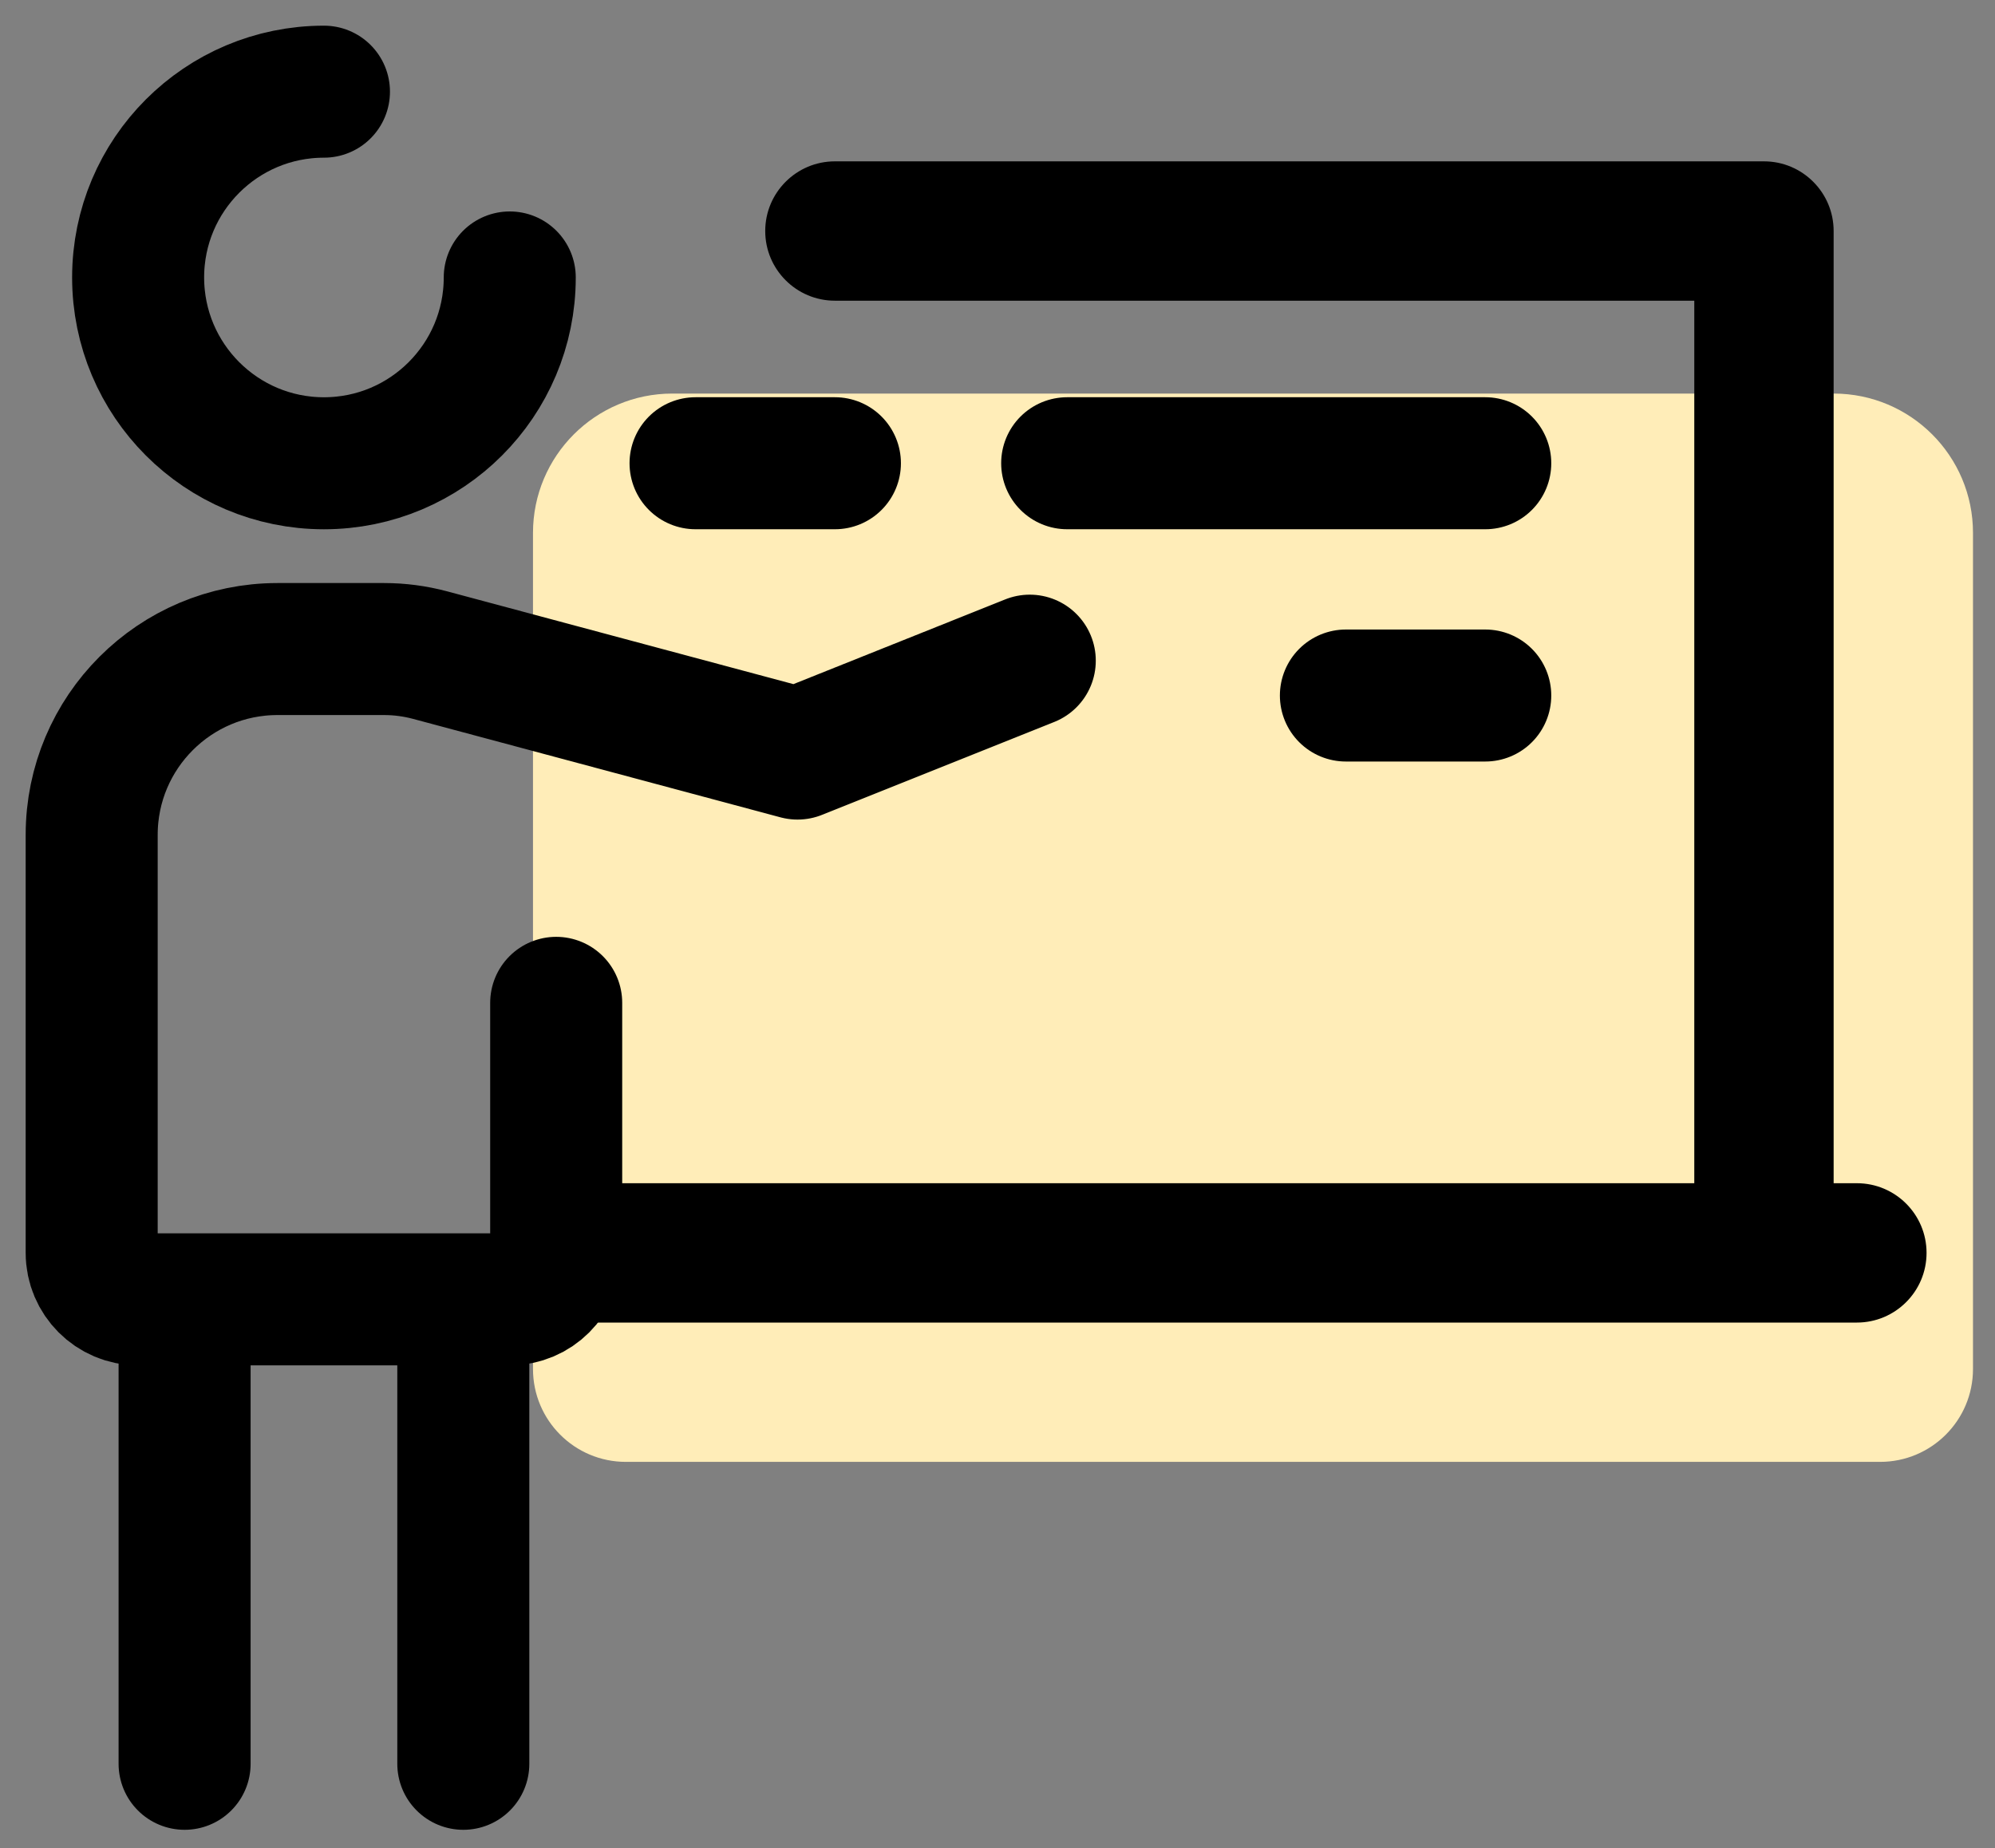 <?xml version="1.0" encoding="UTF-8"?>
<svg xmlns="http://www.w3.org/2000/svg" width="68" height="63" viewBox="0 0 68 63" fill="none">
  <rect x="0" y="0" width="68" height="63" fill="#808080" stroke="none"/>
  <g id="Group">
    <g id="Group_2">
      <path id="Vector" d="M64.083 49.833H21.333C19.584 49.833 18.167 48.416 18.167 46.666V18.166C18.167 15.543 20.293 13.416 22.917 13.416H62.5C65.124 13.416 67.25 15.543 67.25 18.166V46.666C67.25 48.416 65.833 49.833 64.083 49.833Z" fill="#FFEDB8"></path>
      <path id="Vector_2" d="M18.958 34.185V42.708C18.958 43.582 18.249 44.292 17.375 44.292H4.708C3.834 44.292 3.125 43.582 3.125 42.708V28.458C3.125 24.961 5.961 22.125 9.458 22.125H13.094C13.621 22.125 14.147 22.195 14.658 22.331L27.184 25.688L35.1 22.521" stroke="black" stroke-width="4.5" stroke-miterlimit="10" stroke-linecap="round" stroke-linejoin="round"></path>
      <path id="Vector_3" d="M63.292 40.334H18.167V45.084H63.292C64.603 45.084 65.667 44.021 65.667 42.709C65.667 41.396 64.603 40.334 63.292 40.334Z" fill="black"></path>
      <path id="Vector_4" d="M6.292 60.125V45.875" stroke="black" stroke-width="4.5" stroke-miterlimit="10" stroke-linecap="round"></path>
      <path id="Vector_5" d="M15.792 60.125V45.875" stroke="black" stroke-width="4.5" stroke-miterlimit="10" stroke-linecap="round"></path>
      <path id="Vector_6" d="M50.625 15.791H36.375" stroke="black" stroke-width="4.5" stroke-miterlimit="10" stroke-linecap="round"></path>
      <path id="Vector_7" d="M23.708 15.791H28.458" stroke="black" stroke-width="4.5" stroke-miterlimit="10" stroke-linecap="round"></path>
      <path id="Vector_8" d="M45.875 23.709H50.625" stroke="black" stroke-width="4.5" stroke-miterlimit="10" stroke-linecap="round"></path>
      <path id="Vector_9" d="M17.375 9.458C17.375 12.956 14.539 15.792 11.042 15.792C7.544 15.792 4.708 12.956 4.708 9.458C4.708 5.961 7.544 3.125 11.042 3.125" stroke="black" stroke-width="4.5" stroke-miterlimit="10" stroke-linecap="round" stroke-linejoin="round"></path>
      <path id="Vector_10" d="M60.125 5.5H28.458C27.147 5.5 26.083 6.564 26.083 7.875C26.083 9.186 27.147 10.25 28.458 10.25H57.75V42.708H62.5V7.875C62.5 6.564 61.436 5.5 60.125 5.5Z" fill="black"></path>
    </g>
  </g>
</svg>
